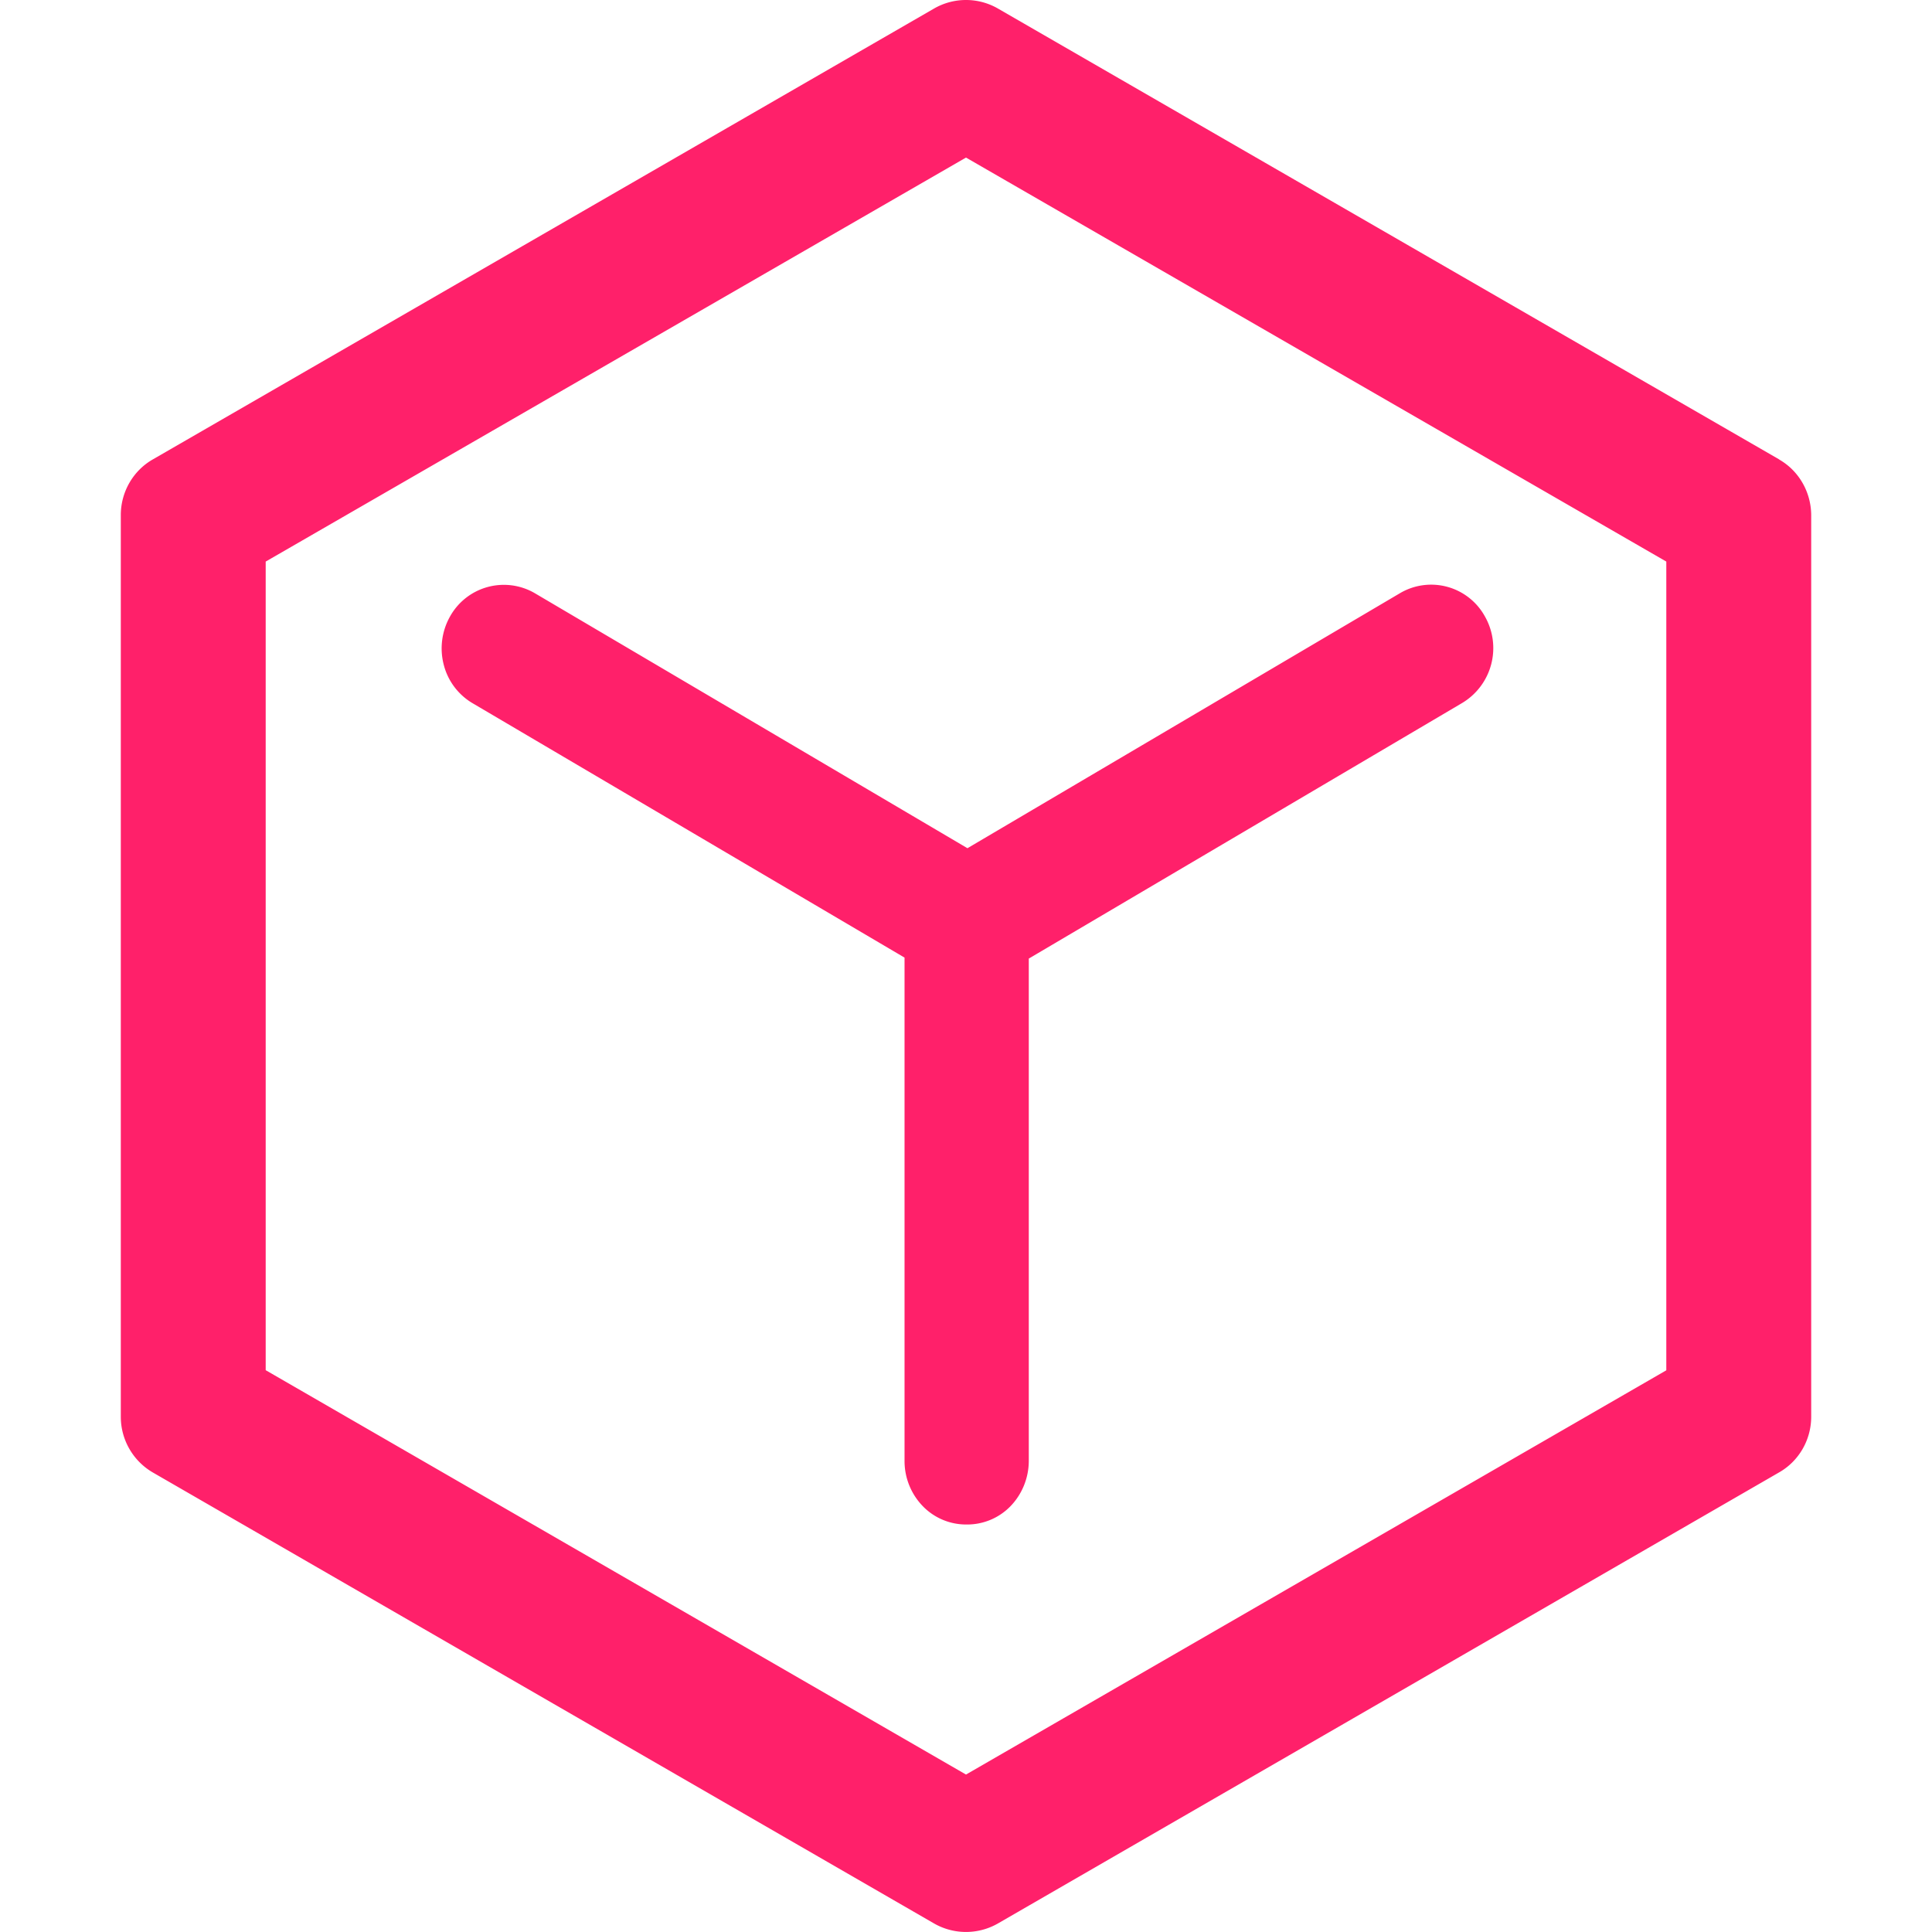 <?xml version="1.0" standalone="no"?><!DOCTYPE svg PUBLIC "-//W3C//DTD SVG 1.1//EN" "http://www.w3.org/Graphics/SVG/1.1/DTD/svg11.dtd"><svg t="1767203347509" class="icon" viewBox="0 0 1024 1024" version="1.1" xmlns="http://www.w3.org/2000/svg" p-id="25722" xmlns:xlink="http://www.w3.org/1999/xlink" width="64" height="64"><path d="M943.013 243.569c10.431 5.952 16.895 17.279 16.959 29.438v477.922c0 12.223-6.528 23.487-16.959 29.438l-414.054 239.089a34.046 34.046 0 0 1-33.918 0l-414.054-239.025a34.174 34.174 0 0 1-16.959-29.438V272.943c0-12.159 6.528-23.487 16.959-29.438L495.041 4.544a33.918 33.918 0 0 1 33.918 0l414.054 238.961z m-59.836 482.722V297.646L512 83.515 140.823 297.646v428.581L512 940.549l371.177-214.258zM238.481 326.828a32.638 32.638 0 0 1 44.989-12.415l229.298 135.159 229.234-135.159a32.51 32.51 0 0 1 45.053 12.351 33.918 33.918 0 0 1-12.159 45.885L545.278 508.065v266.415c-0.064 8.959-3.584 17.535-9.727 23.87a31.934 31.934 0 0 1-23.231 9.663 31.934 31.934 0 0 1-23.167-9.663 34.366 34.366 0 0 1-9.727-23.87V507.553L250.577 372.777a33.15 33.15 0 0 1-15.359-20.351 34.43 34.43 0 0 1 3.264-25.598z" fill="#FF206A" p-id="25723"></path></svg>